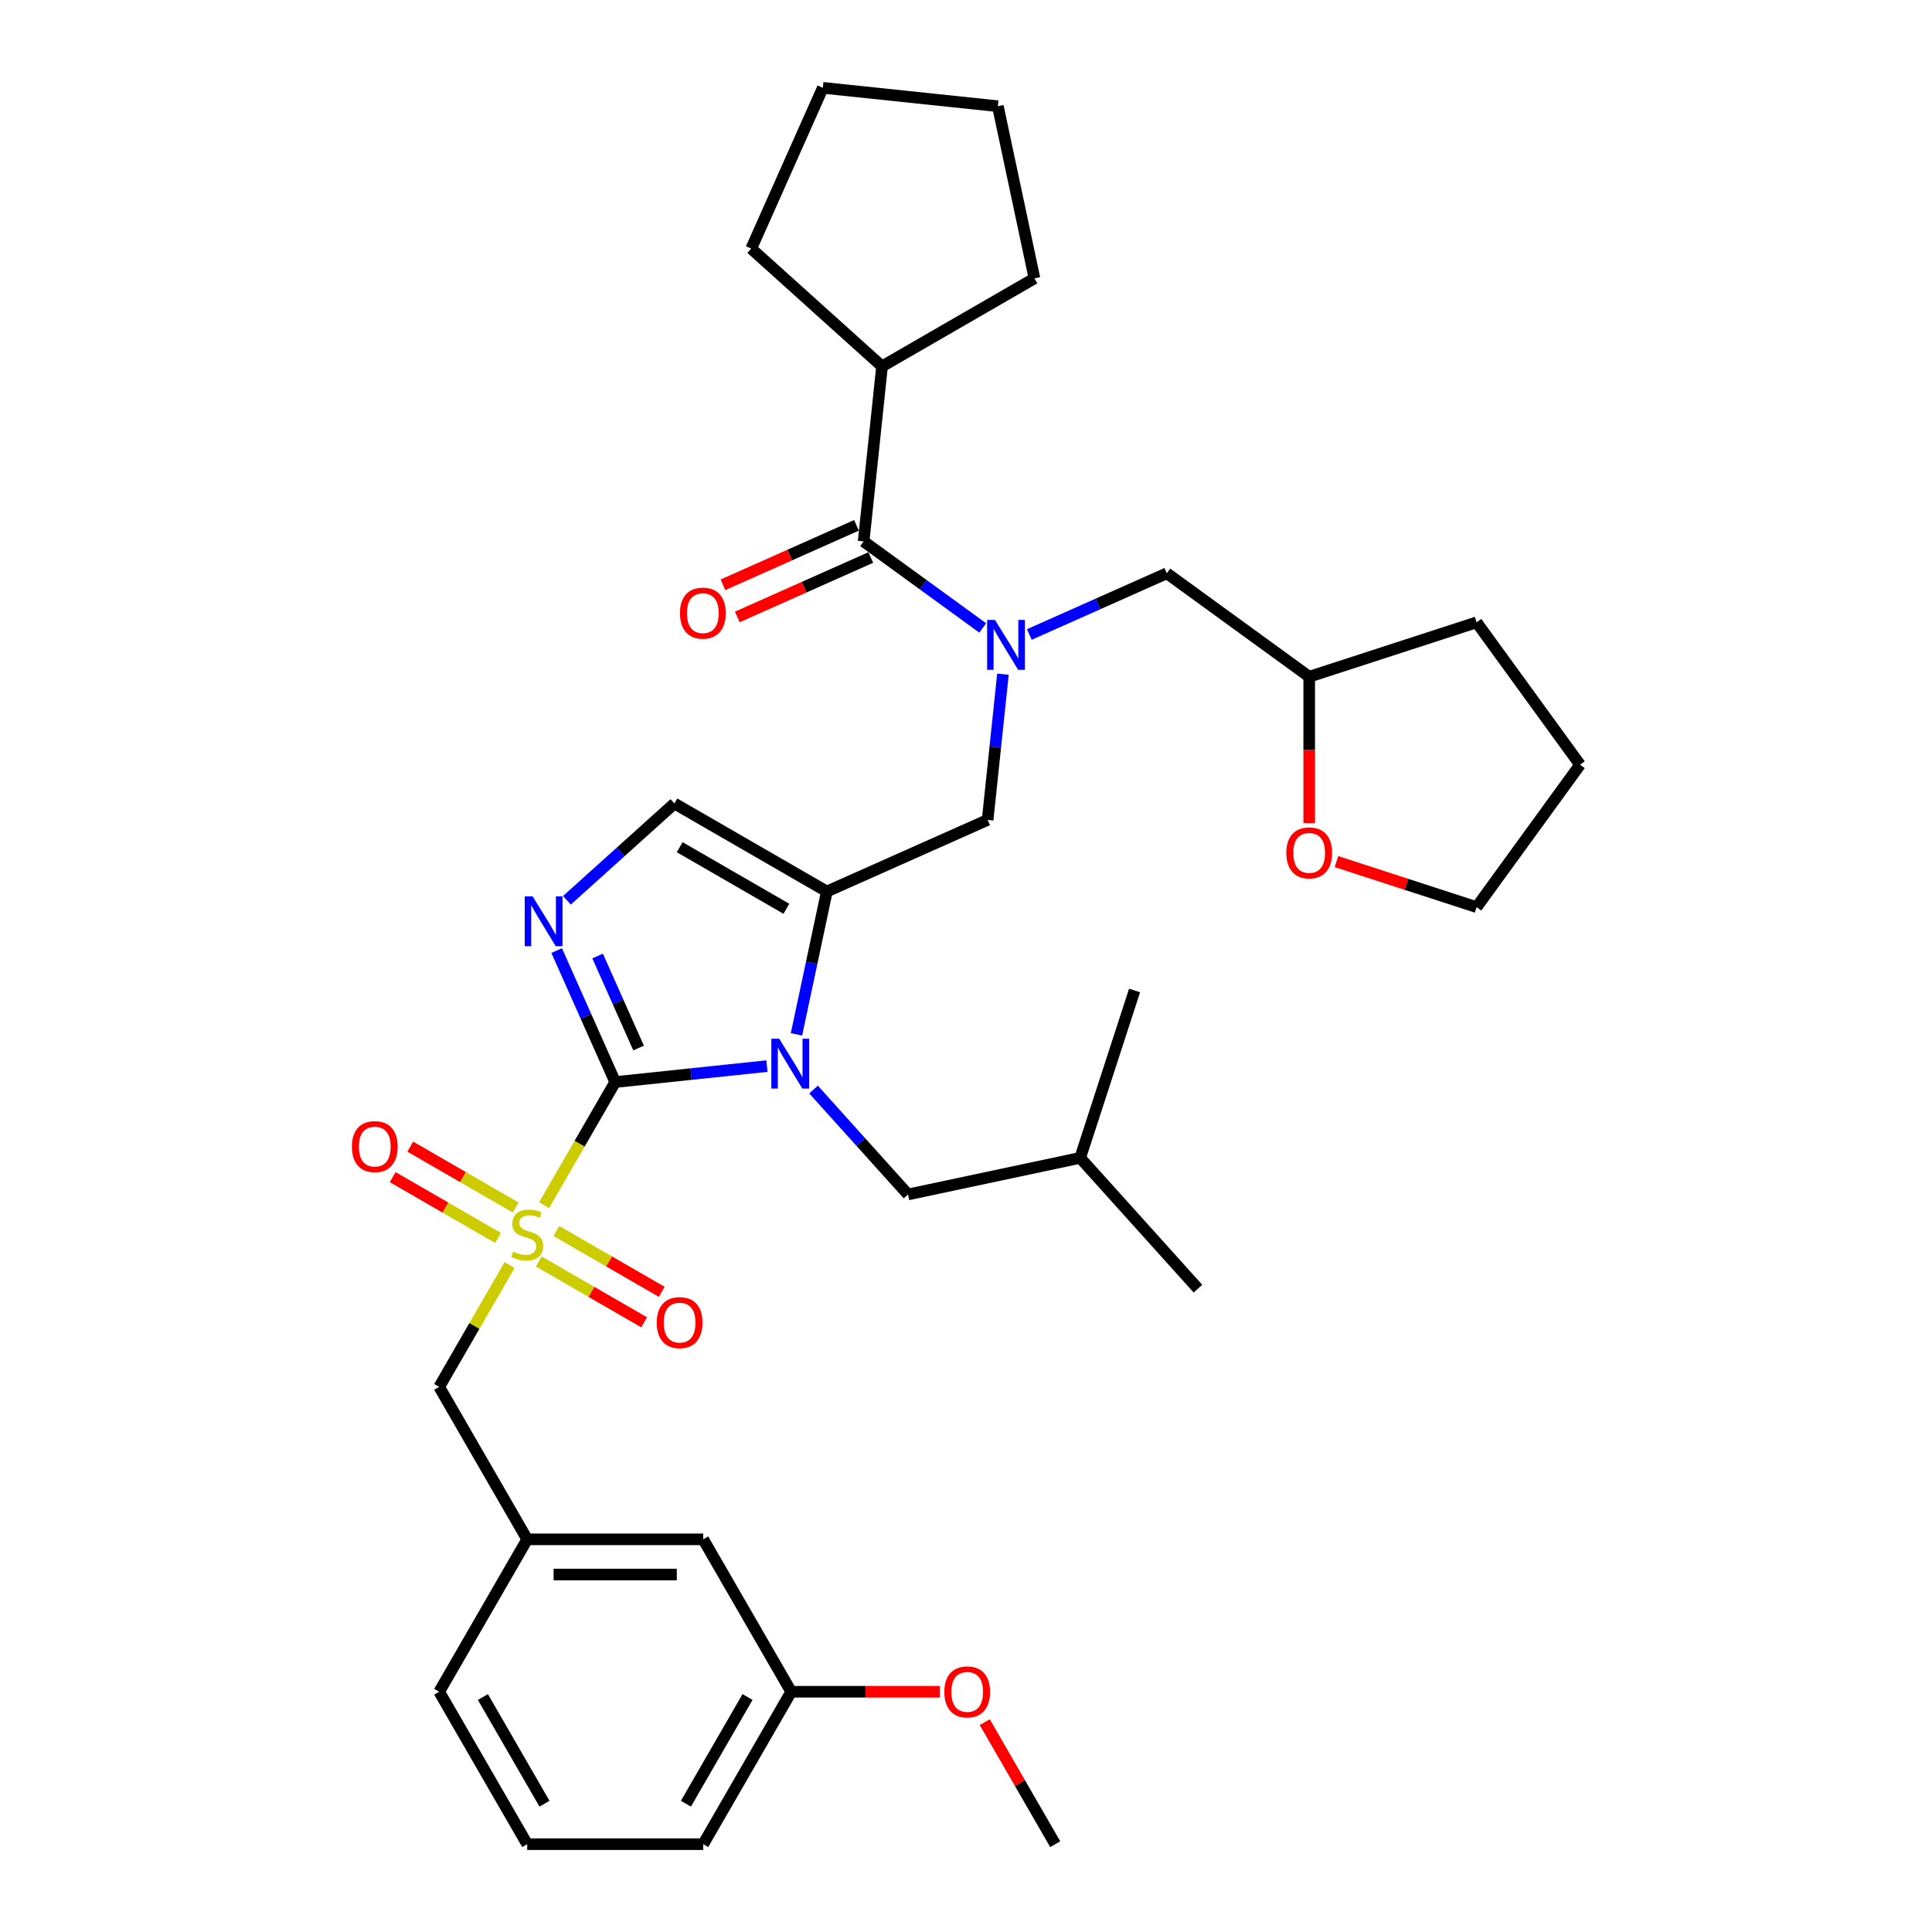 <?xml version='1.0' encoding='iso-8859-1'?>
<svg version='1.1' baseProfile='full'
              xmlns='http://www.w3.org/2000/svg'
                      xmlns:rdkit='http://www.rdkit.org/xml'
                      xmlns:xlink='http://www.w3.org/1999/xlink'
                  xml:space='preserve'
width='1000px' height='1000px' viewBox='0 0 1000 1000'>
<!-- END OF HEADER -->
<rect style='opacity:1.0;fill:#FFFFFF;stroke:none' width='1000' height='1000' x='0' y='0'> </rect>
<path class='bond-0' d='M 519.124,348.962 L 515.16,386.674' style='fill:none;fill-rule:evenodd;stroke:#0000FF;stroke-width:6px;stroke-linecap:butt;stroke-linejoin:miter;stroke-opacity:1' />
<path class='bond-0' d='M 515.16,386.674 L 511.196,424.385' style='fill:none;fill-rule:evenodd;stroke:#000000;stroke-width:6px;stroke-linecap:butt;stroke-linejoin:miter;stroke-opacity:1' />
<path class='bond-1' d='M 508.657,325.021 L 477.837,302.629' style='fill:none;fill-rule:evenodd;stroke:#0000FF;stroke-width:6px;stroke-linecap:butt;stroke-linejoin:miter;stroke-opacity:1' />
<path class='bond-1' d='M 477.837,302.629 L 447.017,280.237' style='fill:none;fill-rule:evenodd;stroke:#000000;stroke-width:6px;stroke-linecap:butt;stroke-linejoin:miter;stroke-opacity:1' />
<path class='bond-2' d='M 532.78,328.414 L 568.362,312.573' style='fill:none;fill-rule:evenodd;stroke:#0000FF;stroke-width:6px;stroke-linecap:butt;stroke-linejoin:miter;stroke-opacity:1' />
<path class='bond-2' d='M 568.362,312.573 L 603.943,296.731' style='fill:none;fill-rule:evenodd;stroke:#000000;stroke-width:6px;stroke-linecap:butt;stroke-linejoin:miter;stroke-opacity:1' />
<path class='bond-3' d='M 456.54,189.636 L 388.839,128.679' style='fill:none;fill-rule:evenodd;stroke:#000000;stroke-width:6px;stroke-linecap:butt;stroke-linejoin:miter;stroke-opacity:1' />
<path class='bond-4' d='M 456.54,189.636 L 535.435,144.086' style='fill:none;fill-rule:evenodd;stroke:#000000;stroke-width:6px;stroke-linecap:butt;stroke-linejoin:miter;stroke-opacity:1' />
<path class='bond-5' d='M 456.54,189.636 L 447.017,280.237' style='fill:none;fill-rule:evenodd;stroke:#000000;stroke-width:6px;stroke-linecap:butt;stroke-linejoin:miter;stroke-opacity:1' />
<path class='bond-6' d='M 443.312,271.915 L 408.76,287.298' style='fill:none;fill-rule:evenodd;stroke:#000000;stroke-width:6px;stroke-linecap:butt;stroke-linejoin:miter;stroke-opacity:1' />
<path class='bond-6' d='M 408.76,287.298 L 374.208,302.682' style='fill:none;fill-rule:evenodd;stroke:#FF0000;stroke-width:6px;stroke-linecap:butt;stroke-linejoin:miter;stroke-opacity:1' />
<path class='bond-6' d='M 450.723,288.56 L 416.171,303.943' style='fill:none;fill-rule:evenodd;stroke:#000000;stroke-width:6px;stroke-linecap:butt;stroke-linejoin:miter;stroke-opacity:1' />
<path class='bond-6' d='M 416.171,303.943 L 381.619,319.327' style='fill:none;fill-rule:evenodd;stroke:#FF0000;stroke-width:6px;stroke-linecap:butt;stroke-linejoin:miter;stroke-opacity:1' />
<path class='bond-7' d='M 388.839,128.679 L 425.893,45.455' style='fill:none;fill-rule:evenodd;stroke:#000000;stroke-width:6px;stroke-linecap:butt;stroke-linejoin:miter;stroke-opacity:1' />
<path class='bond-8' d='M 535.435,144.086 L 516.494,54.977' style='fill:none;fill-rule:evenodd;stroke:#000000;stroke-width:6px;stroke-linecap:butt;stroke-linejoin:miter;stroke-opacity:1' />
<path class='bond-9' d='M 677.644,426.055 L 677.644,388.167' style='fill:none;fill-rule:evenodd;stroke:#FF0000;stroke-width:6px;stroke-linecap:butt;stroke-linejoin:miter;stroke-opacity:1' />
<path class='bond-9' d='M 677.644,388.167 L 677.644,350.278' style='fill:none;fill-rule:evenodd;stroke:#000000;stroke-width:6px;stroke-linecap:butt;stroke-linejoin:miter;stroke-opacity:1' />
<path class='bond-10' d='M 691.765,445.966 L 728.025,457.748' style='fill:none;fill-rule:evenodd;stroke:#FF0000;stroke-width:6px;stroke-linecap:butt;stroke-linejoin:miter;stroke-opacity:1' />
<path class='bond-10' d='M 728.025,457.748 L 764.285,469.529' style='fill:none;fill-rule:evenodd;stroke:#000000;stroke-width:6px;stroke-linecap:butt;stroke-linejoin:miter;stroke-opacity:1' />
<path class='bond-11' d='M 677.644,350.278 L 603.943,296.731' style='fill:none;fill-rule:evenodd;stroke:#000000;stroke-width:6px;stroke-linecap:butt;stroke-linejoin:miter;stroke-opacity:1' />
<path class='bond-12' d='M 677.644,350.278 L 764.285,322.127' style='fill:none;fill-rule:evenodd;stroke:#000000;stroke-width:6px;stroke-linecap:butt;stroke-linejoin:miter;stroke-opacity:1' />
<path class='bond-13' d='M 281.622,623.825 L 300.026,591.948' style='fill:none;fill-rule:evenodd;stroke:#CCCC00;stroke-width:6px;stroke-linecap:butt;stroke-linejoin:miter;stroke-opacity:1' />
<path class='bond-13' d='M 300.026,591.948 L 318.43,560.071' style='fill:none;fill-rule:evenodd;stroke:#000000;stroke-width:6px;stroke-linecap:butt;stroke-linejoin:miter;stroke-opacity:1' />
<path class='bond-14' d='M 263.739,654.799 L 245.535,686.33' style='fill:none;fill-rule:evenodd;stroke:#CCCC00;stroke-width:6px;stroke-linecap:butt;stroke-linejoin:miter;stroke-opacity:1' />
<path class='bond-14' d='M 245.535,686.33 L 227.33,717.861' style='fill:none;fill-rule:evenodd;stroke:#000000;stroke-width:6px;stroke-linecap:butt;stroke-linejoin:miter;stroke-opacity:1' />
<path class='bond-15' d='M 266.886,624.986 L 239.621,609.244' style='fill:none;fill-rule:evenodd;stroke:#CCCC00;stroke-width:6px;stroke-linecap:butt;stroke-linejoin:miter;stroke-opacity:1' />
<path class='bond-15' d='M 239.621,609.244 L 212.357,593.503' style='fill:none;fill-rule:evenodd;stroke:#FF0000;stroke-width:6px;stroke-linecap:butt;stroke-linejoin:miter;stroke-opacity:1' />
<path class='bond-15' d='M 257.776,640.765 L 230.511,625.023' style='fill:none;fill-rule:evenodd;stroke:#CCCC00;stroke-width:6px;stroke-linecap:butt;stroke-linejoin:miter;stroke-opacity:1' />
<path class='bond-15' d='M 230.511,625.023 L 203.247,609.282' style='fill:none;fill-rule:evenodd;stroke:#FF0000;stroke-width:6px;stroke-linecap:butt;stroke-linejoin:miter;stroke-opacity:1' />
<path class='bond-16' d='M 278.875,652.946 L 306.14,668.687' style='fill:none;fill-rule:evenodd;stroke:#CCCC00;stroke-width:6px;stroke-linecap:butt;stroke-linejoin:miter;stroke-opacity:1' />
<path class='bond-16' d='M 306.14,668.687 L 333.404,684.429' style='fill:none;fill-rule:evenodd;stroke:#FF0000;stroke-width:6px;stroke-linecap:butt;stroke-linejoin:miter;stroke-opacity:1' />
<path class='bond-16' d='M 287.985,637.167 L 315.25,652.908' style='fill:none;fill-rule:evenodd;stroke:#CCCC00;stroke-width:6px;stroke-linecap:butt;stroke-linejoin:miter;stroke-opacity:1' />
<path class='bond-16' d='M 315.25,652.908 L 342.514,668.65' style='fill:none;fill-rule:evenodd;stroke:#FF0000;stroke-width:6px;stroke-linecap:butt;stroke-linejoin:miter;stroke-opacity:1' />
<path class='bond-17' d='M 227.33,717.861 L 272.88,796.756' style='fill:none;fill-rule:evenodd;stroke:#000000;stroke-width:6px;stroke-linecap:butt;stroke-linejoin:miter;stroke-opacity:1' />
<path class='bond-18' d='M 409.53,875.651 L 363.98,954.545' style='fill:none;fill-rule:evenodd;stroke:#000000;stroke-width:6px;stroke-linecap:butt;stroke-linejoin:miter;stroke-opacity:1' />
<path class='bond-18' d='M 386.919,878.375 L 355.034,933.601' style='fill:none;fill-rule:evenodd;stroke:#000000;stroke-width:6px;stroke-linecap:butt;stroke-linejoin:miter;stroke-opacity:1' />
<path class='bond-19' d='M 409.53,875.651 L 363.98,796.756' style='fill:none;fill-rule:evenodd;stroke:#000000;stroke-width:6px;stroke-linecap:butt;stroke-linejoin:miter;stroke-opacity:1' />
<path class='bond-20' d='M 409.53,875.651 L 448.02,875.651' style='fill:none;fill-rule:evenodd;stroke:#000000;stroke-width:6px;stroke-linecap:butt;stroke-linejoin:miter;stroke-opacity:1' />
<path class='bond-20' d='M 448.02,875.651 L 486.51,875.651' style='fill:none;fill-rule:evenodd;stroke:#FF0000;stroke-width:6px;stroke-linecap:butt;stroke-linejoin:miter;stroke-opacity:1' />
<path class='bond-21' d='M 363.98,954.545 L 272.88,954.545' style='fill:none;fill-rule:evenodd;stroke:#000000;stroke-width:6px;stroke-linecap:butt;stroke-linejoin:miter;stroke-opacity:1' />
<path class='bond-22' d='M 412.257,535.371 L 420.115,498.405' style='fill:none;fill-rule:evenodd;stroke:#0000FF;stroke-width:6px;stroke-linecap:butt;stroke-linejoin:miter;stroke-opacity:1' />
<path class='bond-22' d='M 420.115,498.405 L 427.972,461.439' style='fill:none;fill-rule:evenodd;stroke:#000000;stroke-width:6px;stroke-linecap:butt;stroke-linejoin:miter;stroke-opacity:1' />
<path class='bond-23' d='M 396.97,551.816 L 357.7,555.944' style='fill:none;fill-rule:evenodd;stroke:#0000FF;stroke-width:6px;stroke-linecap:butt;stroke-linejoin:miter;stroke-opacity:1' />
<path class='bond-23' d='M 357.7,555.944 L 318.43,560.071' style='fill:none;fill-rule:evenodd;stroke:#000000;stroke-width:6px;stroke-linecap:butt;stroke-linejoin:miter;stroke-opacity:1' />
<path class='bond-24' d='M 421.093,563.944 L 445.541,591.097' style='fill:none;fill-rule:evenodd;stroke:#0000FF;stroke-width:6px;stroke-linecap:butt;stroke-linejoin:miter;stroke-opacity:1' />
<path class='bond-24' d='M 445.541,591.097 L 469.989,618.249' style='fill:none;fill-rule:evenodd;stroke:#000000;stroke-width:6px;stroke-linecap:butt;stroke-linejoin:miter;stroke-opacity:1' />
<path class='bond-25' d='M 427.972,461.439 L 349.077,415.889' style='fill:none;fill-rule:evenodd;stroke:#000000;stroke-width:6px;stroke-linecap:butt;stroke-linejoin:miter;stroke-opacity:1' />
<path class='bond-25' d='M 407.028,470.386 L 351.802,438.501' style='fill:none;fill-rule:evenodd;stroke:#000000;stroke-width:6px;stroke-linecap:butt;stroke-linejoin:miter;stroke-opacity:1' />
<path class='bond-26' d='M 427.972,461.439 L 511.196,424.385' style='fill:none;fill-rule:evenodd;stroke:#000000;stroke-width:6px;stroke-linecap:butt;stroke-linejoin:miter;stroke-opacity:1' />
<path class='bond-27' d='M 349.077,415.889 L 321.258,440.938' style='fill:none;fill-rule:evenodd;stroke:#000000;stroke-width:6px;stroke-linecap:butt;stroke-linejoin:miter;stroke-opacity:1' />
<path class='bond-27' d='M 321.258,440.938 L 293.438,465.987' style='fill:none;fill-rule:evenodd;stroke:#0000FF;stroke-width:6px;stroke-linecap:butt;stroke-linejoin:miter;stroke-opacity:1' />
<path class='bond-28' d='M 288.134,492.024 L 303.282,526.048' style='fill:none;fill-rule:evenodd;stroke:#0000FF;stroke-width:6px;stroke-linecap:butt;stroke-linejoin:miter;stroke-opacity:1' />
<path class='bond-28' d='M 303.282,526.048 L 318.43,560.071' style='fill:none;fill-rule:evenodd;stroke:#000000;stroke-width:6px;stroke-linecap:butt;stroke-linejoin:miter;stroke-opacity:1' />
<path class='bond-28' d='M 309.323,494.82 L 319.927,518.637' style='fill:none;fill-rule:evenodd;stroke:#0000FF;stroke-width:6px;stroke-linecap:butt;stroke-linejoin:miter;stroke-opacity:1' />
<path class='bond-28' d='M 319.927,518.637 L 330.531,542.453' style='fill:none;fill-rule:evenodd;stroke:#000000;stroke-width:6px;stroke-linecap:butt;stroke-linejoin:miter;stroke-opacity:1' />
<path class='bond-29' d='M 469.989,618.249 L 559.098,599.308' style='fill:none;fill-rule:evenodd;stroke:#000000;stroke-width:6px;stroke-linecap:butt;stroke-linejoin:miter;stroke-opacity:1' />
<path class='bond-30' d='M 559.098,599.308 L 620.056,667.009' style='fill:none;fill-rule:evenodd;stroke:#000000;stroke-width:6px;stroke-linecap:butt;stroke-linejoin:miter;stroke-opacity:1' />
<path class='bond-31' d='M 559.098,599.308 L 587.25,512.667' style='fill:none;fill-rule:evenodd;stroke:#000000;stroke-width:6px;stroke-linecap:butt;stroke-linejoin:miter;stroke-opacity:1' />
<path class='bond-32' d='M 272.88,954.545 L 227.33,875.651' style='fill:none;fill-rule:evenodd;stroke:#000000;stroke-width:6px;stroke-linecap:butt;stroke-linejoin:miter;stroke-opacity:1' />
<path class='bond-32' d='M 281.827,933.601 L 249.942,878.375' style='fill:none;fill-rule:evenodd;stroke:#000000;stroke-width:6px;stroke-linecap:butt;stroke-linejoin:miter;stroke-opacity:1' />
<path class='bond-33' d='M 227.33,875.651 L 272.88,796.756' style='fill:none;fill-rule:evenodd;stroke:#000000;stroke-width:6px;stroke-linecap:butt;stroke-linejoin:miter;stroke-opacity:1' />
<path class='bond-34' d='M 272.88,796.756 L 363.98,796.756' style='fill:none;fill-rule:evenodd;stroke:#000000;stroke-width:6px;stroke-linecap:butt;stroke-linejoin:miter;stroke-opacity:1' />
<path class='bond-34' d='M 286.545,814.976 L 350.315,814.976' style='fill:none;fill-rule:evenodd;stroke:#000000;stroke-width:6px;stroke-linecap:butt;stroke-linejoin:miter;stroke-opacity:1' />
<path class='bond-35' d='M 509.709,891.374 L 527.945,922.96' style='fill:none;fill-rule:evenodd;stroke:#FF0000;stroke-width:6px;stroke-linecap:butt;stroke-linejoin:miter;stroke-opacity:1' />
<path class='bond-35' d='M 527.945,922.96 L 546.18,954.545' style='fill:none;fill-rule:evenodd;stroke:#000000;stroke-width:6px;stroke-linecap:butt;stroke-linejoin:miter;stroke-opacity:1' />
<path class='bond-36' d='M 764.285,469.529 L 817.833,395.828' style='fill:none;fill-rule:evenodd;stroke:#000000;stroke-width:6px;stroke-linecap:butt;stroke-linejoin:miter;stroke-opacity:1' />
<path class='bond-37' d='M 764.285,322.127 L 817.833,395.828' style='fill:none;fill-rule:evenodd;stroke:#000000;stroke-width:6px;stroke-linecap:butt;stroke-linejoin:miter;stroke-opacity:1' />
<path class='bond-38' d='M 516.494,54.977 L 425.893,45.455' style='fill:none;fill-rule:evenodd;stroke:#000000;stroke-width:6px;stroke-linecap:butt;stroke-linejoin:miter;stroke-opacity:1' />
<path  class='atom-0' d='M 515.016 320.885
L 523.47 334.55
Q 524.308 335.898, 525.656 338.339
Q 527.005 340.781, 527.077 340.927
L 527.077 320.885
L 530.503 320.885
L 530.503 346.684
L 526.968 346.684
L 517.895 331.744
Q 516.838 329.995, 515.708 327.991
Q 514.615 325.986, 514.287 325.367
L 514.287 346.684
L 510.935 346.684
L 510.935 320.885
L 515.016 320.885
' fill='#0000FF'/>
<path  class='atom-3' d='M 351.95 317.364
Q 351.95 311.169, 355.011 307.707
Q 358.072 304.245, 363.793 304.245
Q 369.514 304.245, 372.575 307.707
Q 375.636 311.169, 375.636 317.364
Q 375.636 323.632, 372.539 327.203
Q 369.441 330.737, 363.793 330.737
Q 358.109 330.737, 355.011 327.203
Q 351.95 323.668, 351.95 317.364
M 363.793 327.822
Q 367.729 327.822, 369.842 325.198
Q 371.992 322.538, 371.992 317.364
Q 371.992 312.299, 369.842 309.748
Q 367.729 307.161, 363.793 307.161
Q 359.858 307.161, 357.708 309.711
Q 355.594 312.262, 355.594 317.364
Q 355.594 322.575, 357.708 325.198
Q 359.858 327.822, 363.793 327.822
' fill='#FF0000'/>
<path  class='atom-6' d='M 665.801 441.451
Q 665.801 435.256, 668.862 431.794
Q 671.923 428.332, 677.644 428.332
Q 683.365 428.332, 686.426 431.794
Q 689.487 435.256, 689.487 441.451
Q 689.487 447.719, 686.39 451.29
Q 683.292 454.824, 677.644 454.824
Q 671.959 454.824, 668.862 451.29
Q 665.801 447.755, 665.801 441.451
M 677.644 451.909
Q 681.58 451.909, 683.693 449.285
Q 685.843 446.625, 685.843 441.451
Q 685.843 436.386, 683.693 433.835
Q 681.58 431.248, 677.644 431.248
Q 673.709 431.248, 671.559 433.798
Q 669.445 436.349, 669.445 441.451
Q 669.445 446.662, 671.559 449.285
Q 673.709 451.909, 677.644 451.909
' fill='#FF0000'/>
<path  class='atom-8' d='M 265.592 647.821
Q 265.884 647.93, 267.087 648.44
Q 268.289 648.95, 269.601 649.278
Q 270.949 649.57, 272.261 649.57
Q 274.702 649.57, 276.124 648.404
Q 277.545 647.201, 277.545 645.124
Q 277.545 643.703, 276.816 642.828
Q 276.124 641.954, 275.03 641.48
Q 273.937 641.006, 272.115 640.46
Q 269.82 639.768, 268.435 639.112
Q 267.087 638.456, 266.103 637.071
Q 265.155 635.686, 265.155 633.354
Q 265.155 630.111, 267.342 628.107
Q 269.564 626.103, 273.937 626.103
Q 276.925 626.103, 280.314 627.524
L 279.476 630.33
Q 276.379 629.054, 274.047 629.054
Q 271.532 629.054, 270.147 630.111
Q 268.763 631.131, 268.799 632.917
Q 268.799 634.302, 269.492 635.14
Q 270.22 635.978, 271.241 636.451
Q 272.297 636.925, 274.047 637.472
Q 276.379 638.201, 277.763 638.929
Q 279.148 639.658, 280.132 641.152
Q 281.152 642.61, 281.152 645.124
Q 281.152 648.695, 278.747 650.627
Q 276.379 652.522, 272.407 652.522
Q 270.111 652.522, 268.362 652.011
Q 266.649 651.538, 264.609 650.7
L 265.592 647.821
' fill='#CCCC00'/>
<path  class='atom-10' d='M 182.143 593.489
Q 182.143 587.294, 185.204 583.832
Q 188.265 580.37, 193.986 580.37
Q 199.707 580.37, 202.768 583.832
Q 205.829 587.294, 205.829 593.489
Q 205.829 599.756, 202.731 603.328
Q 199.634 606.862, 193.986 606.862
Q 188.301 606.862, 185.204 603.328
Q 182.143 599.793, 182.143 593.489
M 193.986 603.947
Q 197.921 603.947, 200.035 601.323
Q 202.185 598.663, 202.185 593.489
Q 202.185 588.424, 200.035 585.873
Q 197.921 583.286, 193.986 583.286
Q 190.05 583.286, 187.9 585.836
Q 185.787 588.387, 185.787 593.489
Q 185.787 598.7, 187.9 601.323
Q 190.05 603.947, 193.986 603.947
' fill='#FF0000'/>
<path  class='atom-11' d='M 339.932 684.589
Q 339.932 678.394, 342.993 674.932
Q 346.054 671.47, 351.775 671.47
Q 357.496 671.47, 360.557 674.932
Q 363.618 678.394, 363.618 684.589
Q 363.618 690.856, 360.521 694.427
Q 357.424 697.962, 351.775 697.962
Q 346.091 697.962, 342.993 694.427
Q 339.932 690.893, 339.932 684.589
M 351.775 695.047
Q 355.711 695.047, 357.824 692.423
Q 359.974 689.763, 359.974 684.589
Q 359.974 679.524, 357.824 676.973
Q 355.711 674.386, 351.775 674.386
Q 347.84 674.386, 345.69 676.936
Q 343.576 679.487, 343.576 684.589
Q 343.576 689.8, 345.69 692.423
Q 347.84 695.047, 351.775 695.047
' fill='#FF0000'/>
<path  class='atom-14' d='M 403.329 537.649
L 411.783 551.314
Q 412.621 552.662, 413.969 555.103
Q 415.317 557.545, 415.39 557.691
L 415.39 537.649
L 418.816 537.649
L 418.816 563.448
L 415.281 563.448
L 406.207 548.508
Q 405.151 546.759, 404.021 544.754
Q 402.928 542.75, 402.6 542.131
L 402.6 563.448
L 399.247 563.448
L 399.247 537.649
L 403.329 537.649
' fill='#0000FF'/>
<path  class='atom-17' d='M 275.674 463.947
L 284.128 477.612
Q 284.966 478.96, 286.314 481.402
Q 287.663 483.843, 287.736 483.989
L 287.736 463.947
L 291.161 463.947
L 291.161 489.747
L 287.626 489.747
L 278.553 474.806
Q 277.496 473.057, 276.366 471.053
Q 275.273 469.049, 274.945 468.429
L 274.945 489.747
L 271.593 489.747
L 271.593 463.947
L 275.674 463.947
' fill='#0000FF'/>
<path  class='atom-28' d='M 488.787 875.723
Q 488.787 869.529, 491.848 866.067
Q 494.909 862.605, 500.63 862.605
Q 506.352 862.605, 509.413 866.067
Q 512.473 869.529, 512.473 875.723
Q 512.473 881.991, 509.376 885.562
Q 506.279 889.097, 500.63 889.097
Q 494.946 889.097, 491.848 885.562
Q 488.787 882.028, 488.787 875.723
M 500.63 886.182
Q 504.566 886.182, 506.68 883.558
Q 508.829 880.898, 508.829 875.723
Q 508.829 870.658, 506.68 868.107
Q 504.566 865.52, 500.63 865.52
Q 496.695 865.52, 494.545 868.071
Q 492.431 870.622, 492.431 875.723
Q 492.431 880.934, 494.545 883.558
Q 496.695 886.182, 500.63 886.182
' fill='#FF0000'/>
</svg>

